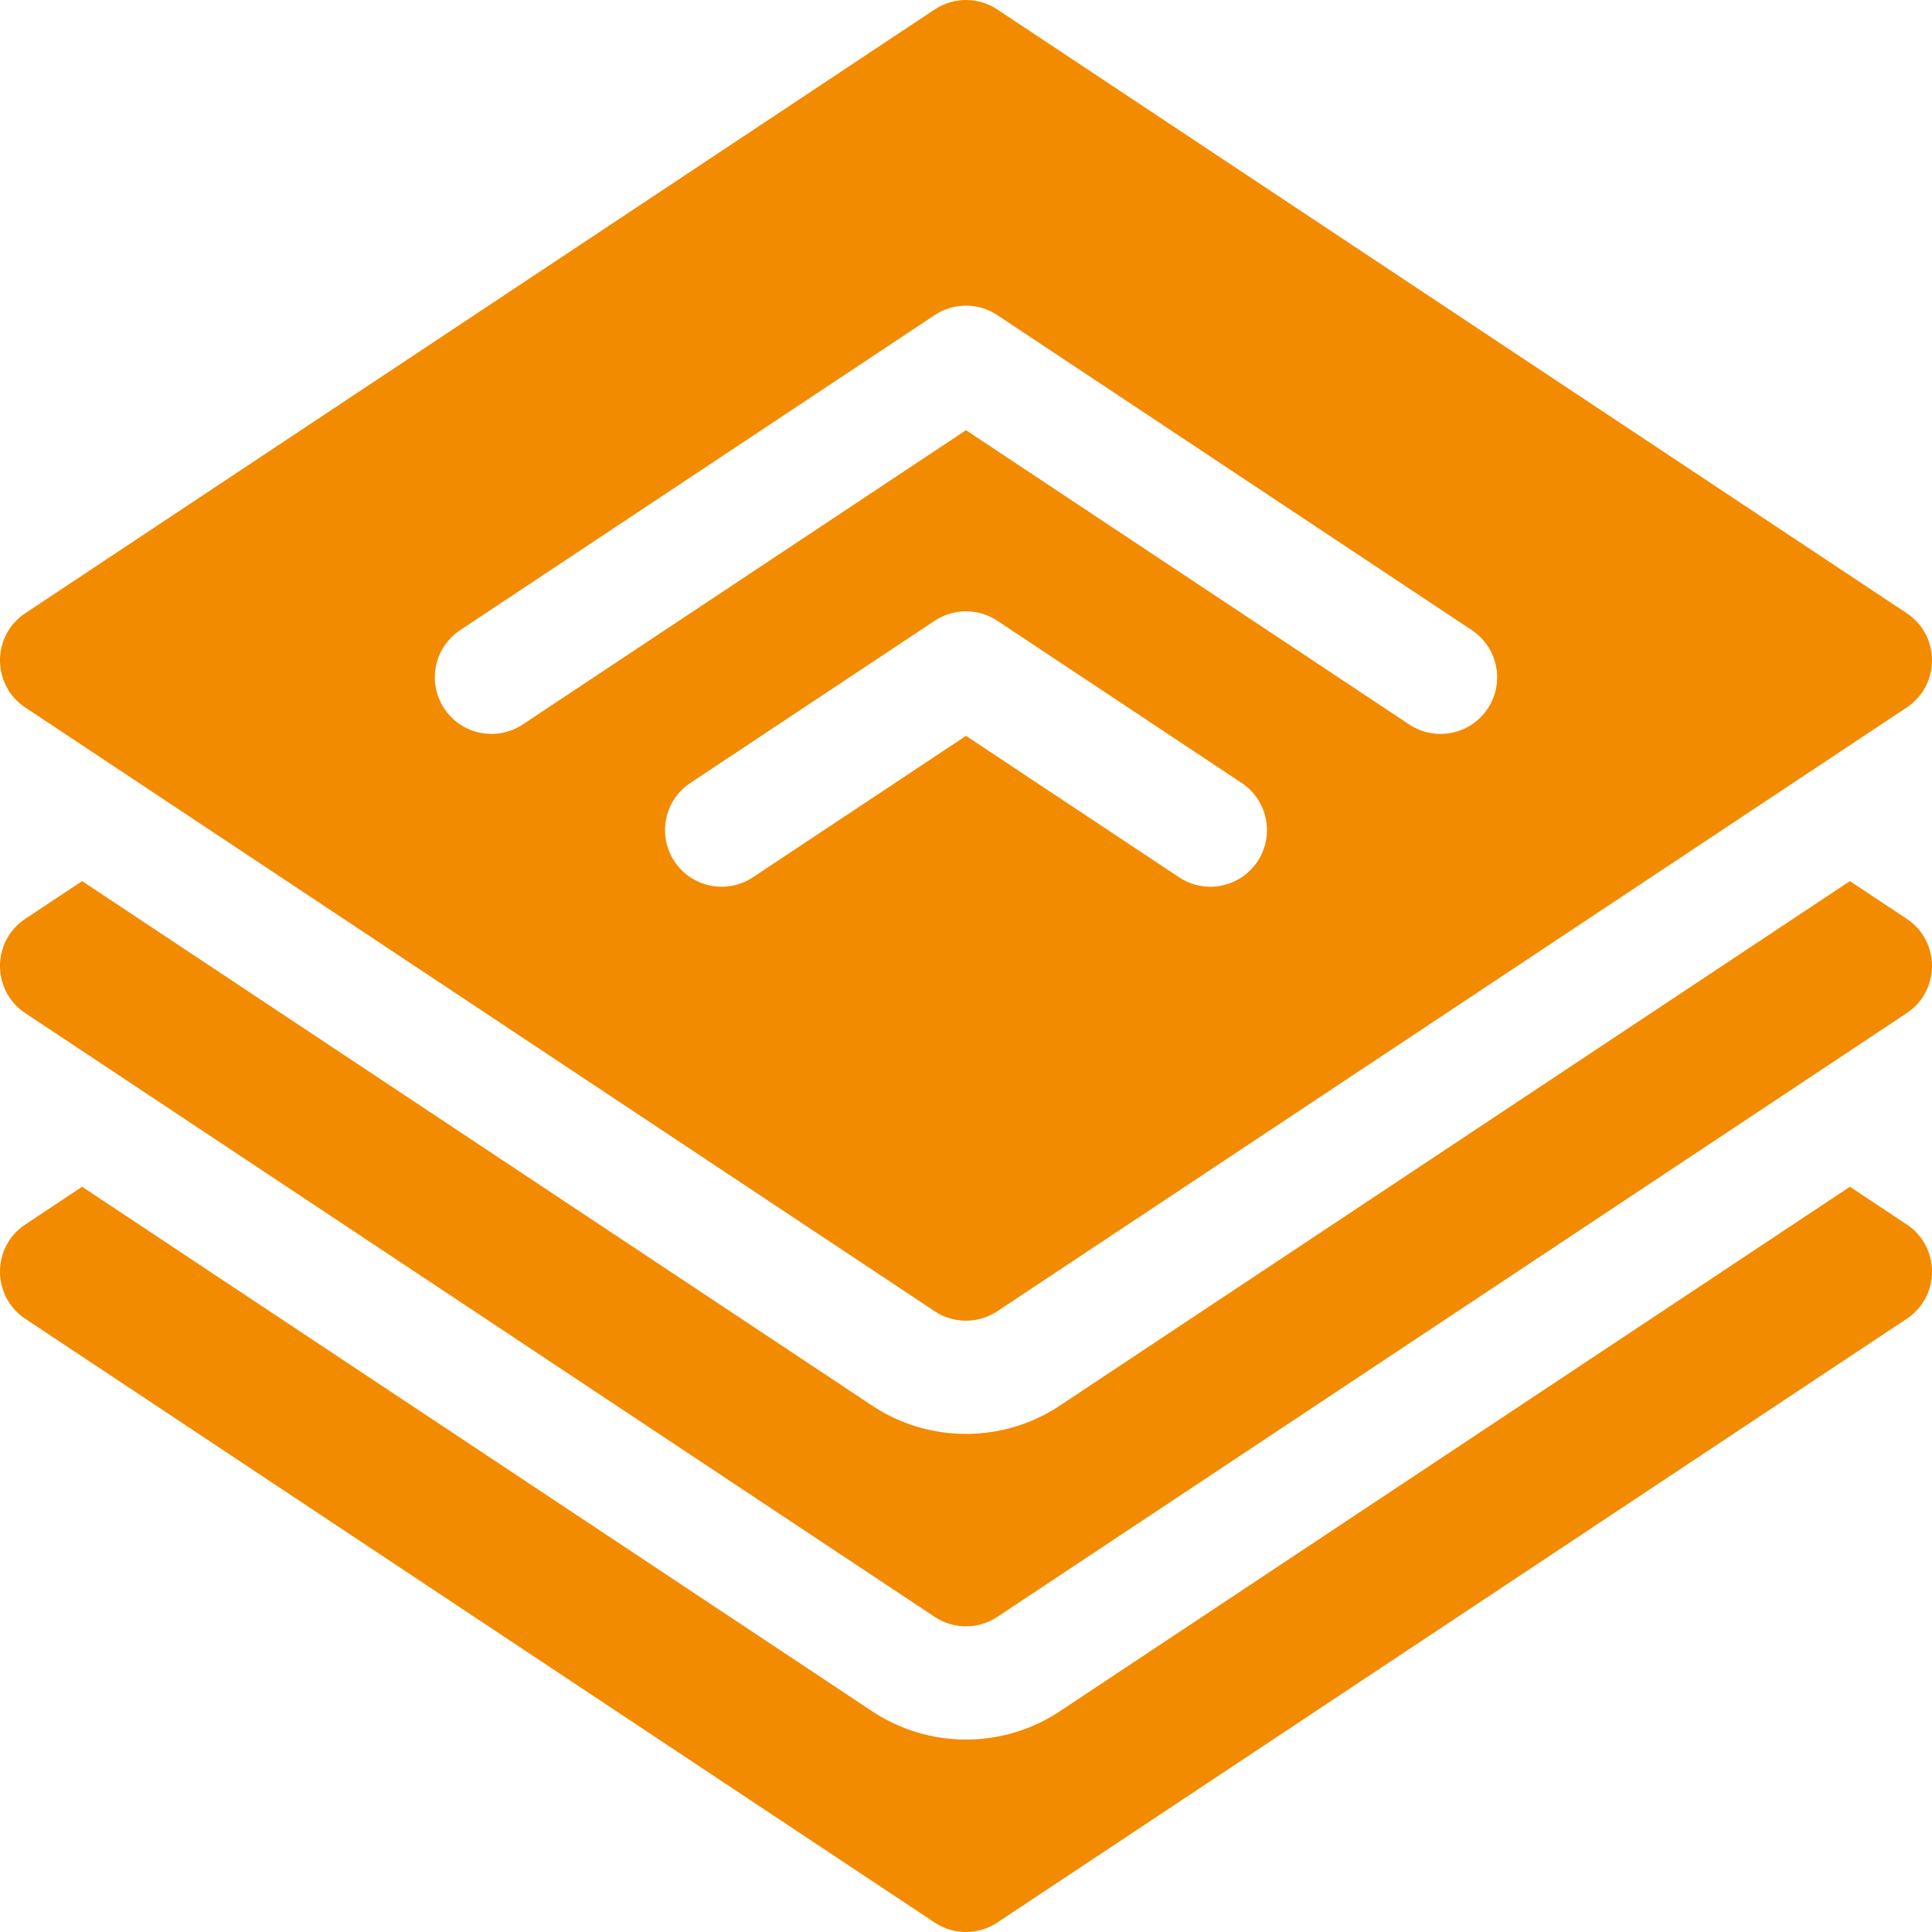 <svg width="54" height="54" viewBox="0 0 54 54" fill="none" xmlns="http://www.w3.org/2000/svg">
<path d="M53.293 34.224L51.705 33.17L29.625 47.829C28.845 48.347 27.937 48.621 27 48.621C26.063 48.621 25.156 48.347 24.375 47.829L2.295 33.17L0.707 34.225C-0.236 34.85 -0.236 36.235 0.707 36.861L26.125 53.736C26.655 54.088 27.345 54.088 27.875 53.736L53.293 36.861C54.236 36.235 54.236 34.85 53.293 34.224Z" fill="#F38B00"/>
<path d="M53.293 25.681L51.705 24.627L29.625 39.286C28.845 39.804 27.937 40.078 27 40.078C26.063 40.078 25.155 39.804 24.375 39.286L2.295 24.627L0.707 25.681C-0.236 26.307 -0.236 27.692 0.707 28.317L26.125 45.193C26.655 45.545 27.345 45.545 27.875 45.193L53.293 28.317C54.236 27.692 54.236 26.307 53.293 25.681Z" fill="#F38B00"/>
<path d="M0.707 19.775L26.125 36.65C26.655 37.002 27.345 37.002 27.875 36.65L53.293 19.775C54.236 19.149 54.236 17.765 53.293 17.139L27.875 0.264C27.345 -0.088 26.655 -0.088 26.125 0.264L0.707 17.139C-0.236 17.765 -0.236 19.149 0.707 19.775ZM35.148 24.077C34.664 24.805 33.683 25.003 32.955 24.52L27 20.567L21.045 24.52C20.317 25.003 19.335 24.805 18.852 24.077C18.369 23.349 18.567 22.367 19.295 21.884L26.125 17.35C26.655 16.998 27.345 16.998 27.875 17.35L34.705 21.884C35.433 22.367 35.631 23.349 35.148 24.077ZM12.861 17.613L26.125 8.807C26.655 8.455 27.345 8.455 27.875 8.807L41.138 17.613C41.866 18.096 42.065 19.078 41.581 19.806C41.098 20.534 40.116 20.732 39.388 20.249L27 12.024L14.611 20.249C13.883 20.732 12.902 20.533 12.418 19.806C11.935 19.078 12.134 18.096 12.861 17.613Z" fill="#F38B00"/>
</svg>
